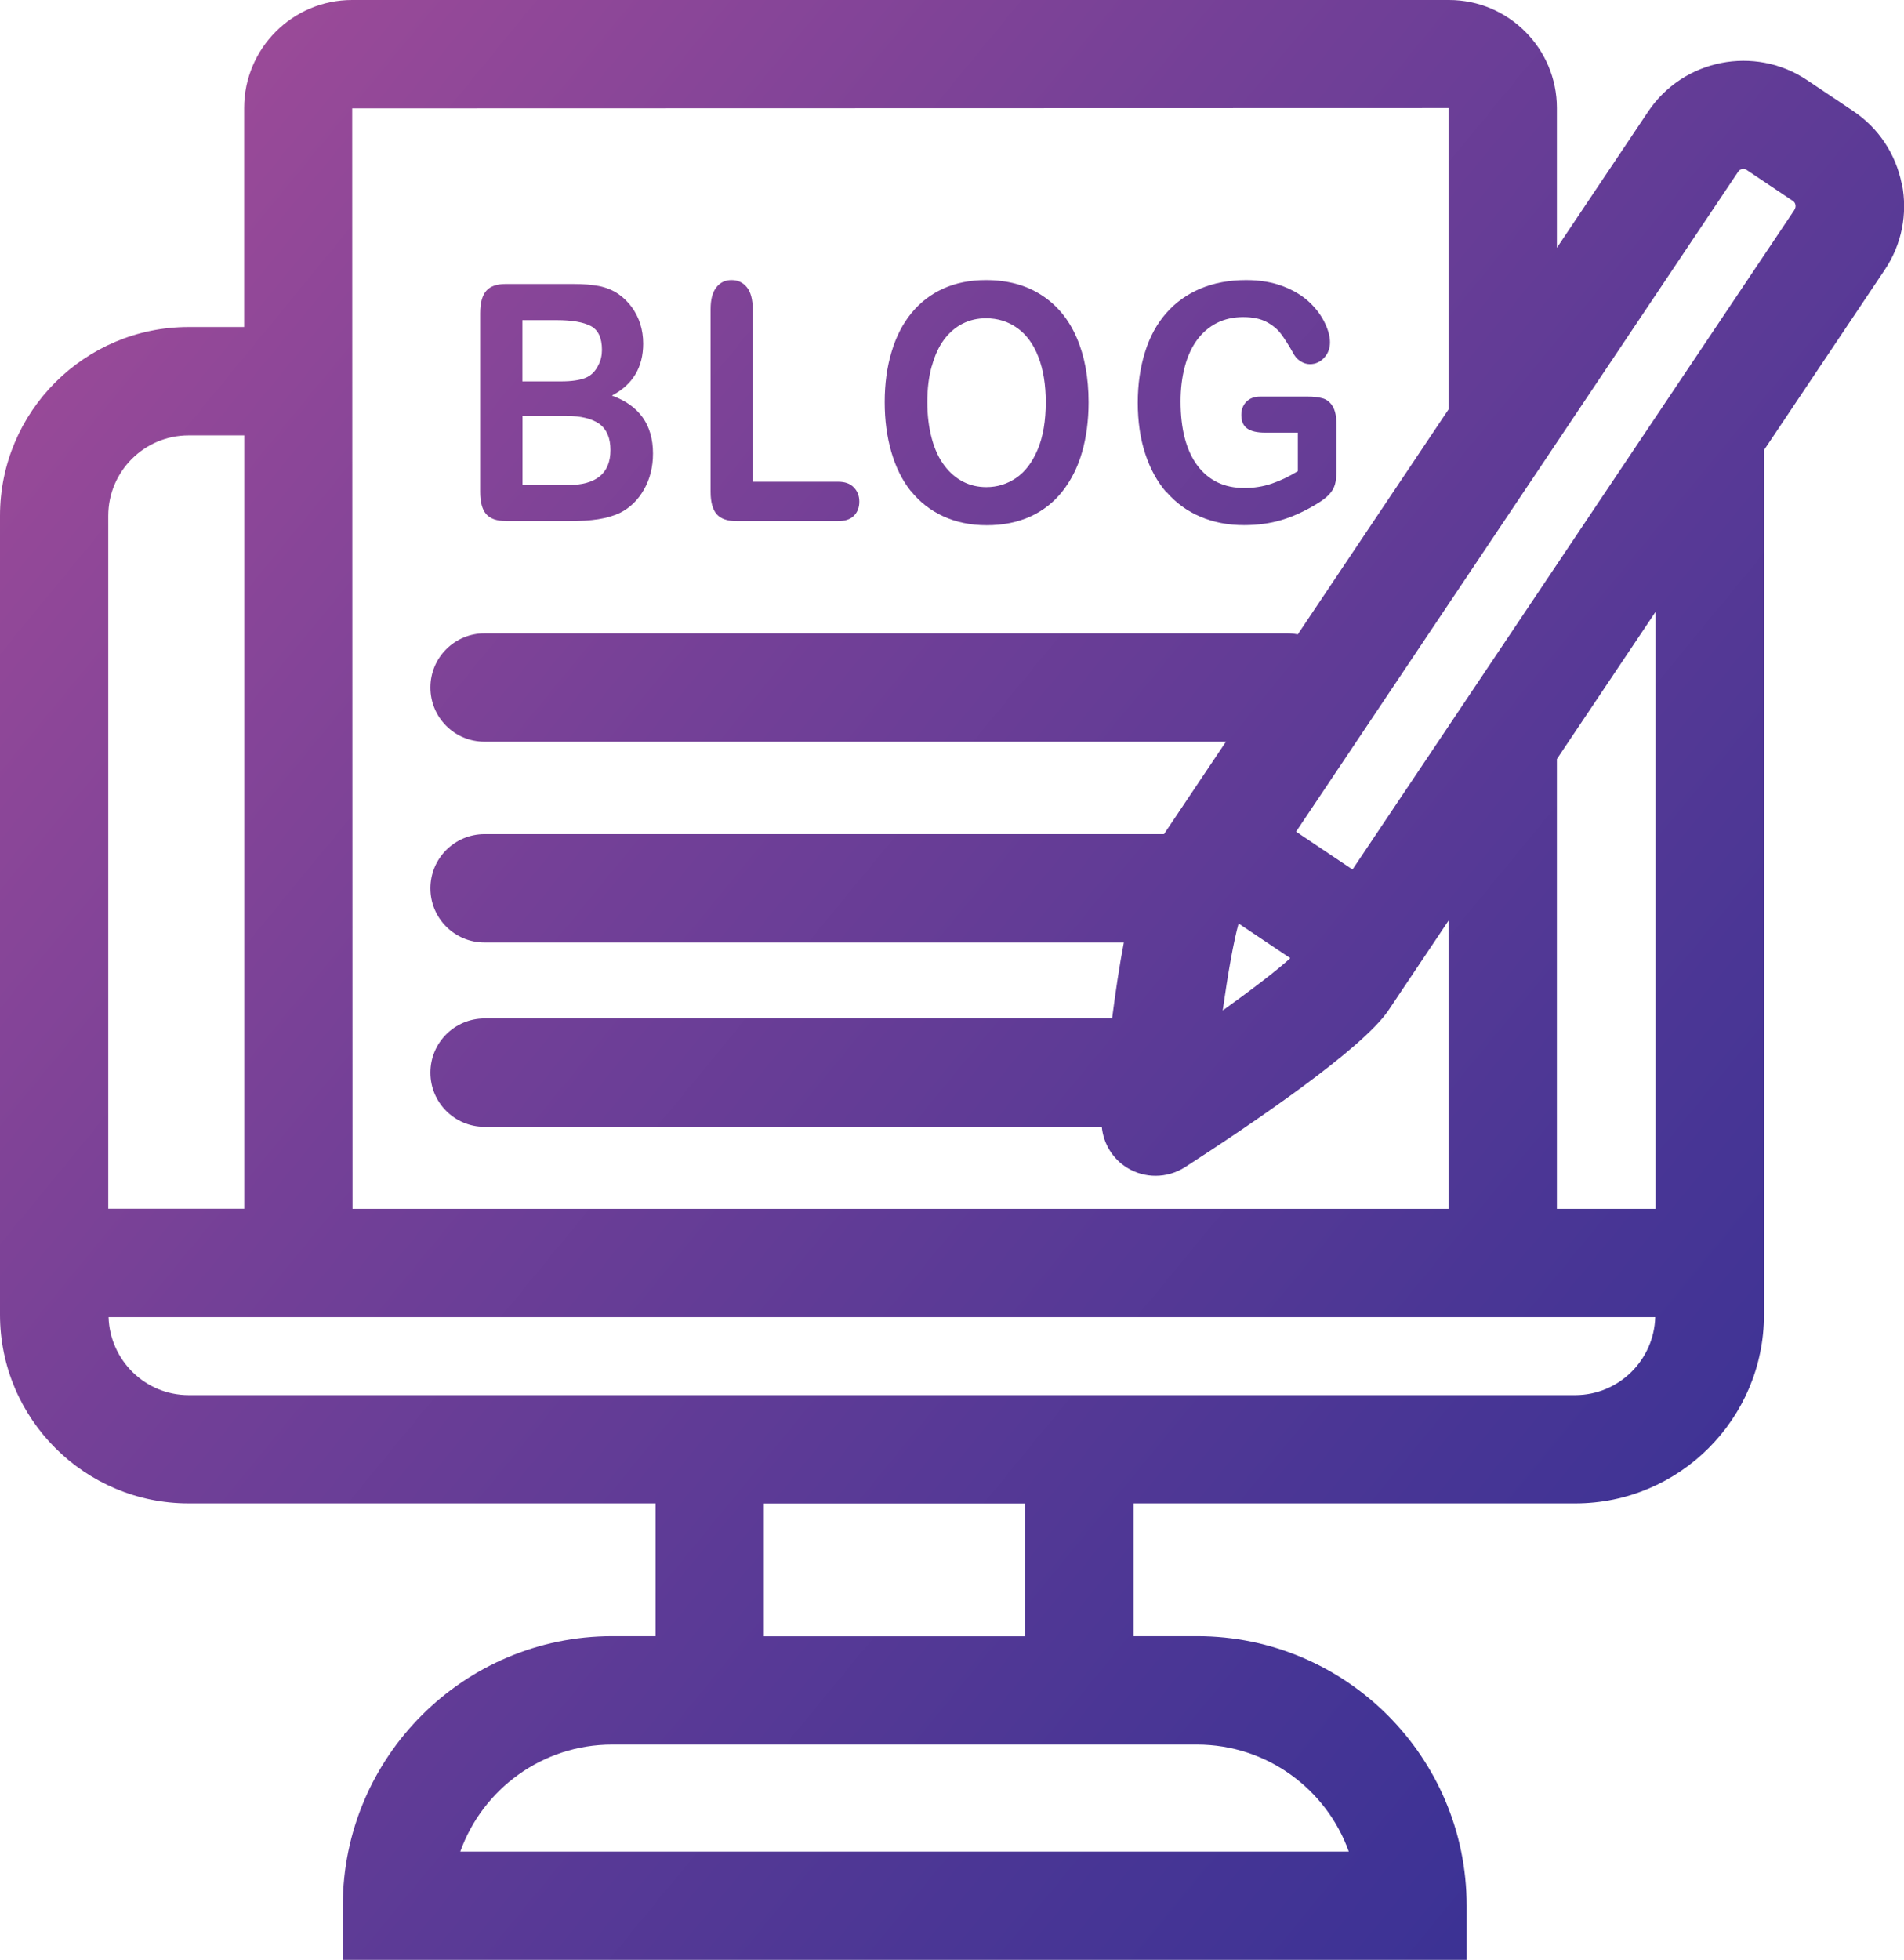 <?xml version="1.0" encoding="UTF-8"?><svg id="Calque_1" xmlns="http://www.w3.org/2000/svg" xmlns:xlink="http://www.w3.org/1999/xlink" viewBox="0 0 194.34 200"><defs><style>.cls-1{fill:url(#Dégradé_sans_nom_5);}.cls-2{fill:url(#Dégradé_sans_nom_5-4);}.cls-3{fill:url(#Dégradé_sans_nom_5-3);}.cls-4{fill:url(#Dégradé_sans_nom_5-2);}.cls-5{fill:url(#Dégradé_sans_nom_5-5);}</style><linearGradient id="Dégradé_sans_nom_5" x1="-34.87" y1="-15.02" x2="242.08" y2="212.38" gradientUnits="userSpaceOnUse"><stop offset="0" stop-color="#ba539a"/><stop offset=".06" stop-color="#ad4f99"/><stop offset=".38" stop-color="#744097"/><stop offset=".66" stop-color="#4a3695"/><stop offset=".87" stop-color="#302f94"/><stop offset="1" stop-color="#272d94"/></linearGradient><linearGradient id="Dégradé_sans_nom_5-2" x1="-25.73" y1="-26.16" x2="251.23" y2="201.24" xlink:href="#Dégradé_sans_nom_5"/><linearGradient id="Dégradé_sans_nom_5-3" x1="-18.17" y1="-35.36" x2="258.78" y2="192.04" xlink:href="#Dégradé_sans_nom_5"/><linearGradient id="Dégradé_sans_nom_5-4" x1="-7.79" y1="-48.01" x2="269.17" y2="179.39" xlink:href="#Dégradé_sans_nom_5"/><linearGradient id="Dégradé_sans_nom_5-5" x1="2.77" y1="-60.87" x2="279.73" y2="166.53" xlink:href="#Dégradé_sans_nom_5"/></defs><path class="cls-1" d="M194.11,18.77c-.61-3.06-2.37-5.71-4.96-7.44l-4.7-3.15c-5.35-3.59-12.63-2.15-16.22,3.2l-9.32,13.91V11.02c0-6.08-4.94-11.02-11.02-11.02H35.94c-6.08,0-11.02,4.94-11.02,11.02v22.35h-5.67C8.64,33.37,0,42.01,0,52.63v81.53c0,10.62,8.64,19.26,19.26,19.26h47.65v13.55h-4.42c-15.16,0-27.5,12.34-27.5,27.5v5.53h114.71v-5.53c0-15.16-12.34-27.5-27.5-27.5h-6.5v-13.55h45.09c10.62,0,19.26-8.64,19.26-19.26V45.93l12.32-18.39c1.74-2.59,2.36-5.71,1.76-8.78Zm-46.26-7.75v30.76l-15.39,22.96c-.34-.07-.69-.11-1.05-.11H49.46c-3.05,0-5.53,2.47-5.53,5.53s2.47,5.53,5.53,5.53H125.13l-6.32,9.43H49.46c-3.05,0-5.53,2.47-5.53,5.53s2.47,5.53,5.53,5.53H114.71c-.46,2.4-.85,5.04-1.2,7.75H49.46c-3.05,0-5.53,2.47-5.53,5.53s2.47,5.53,5.53,5.53h63c.16,1.72,1.12,3.3,2.64,4.21,.88,.53,1.87,.79,2.85,.79,1.04,0,2.09-.3,3-.88,6.61-4.27,18.1-12.03,20.77-16.01l6.13-9.15v29.41H35.98l-.03-112.3,111.91-.03Zm-23.05,92.1c.53-3.76,1.1-7,1.62-8.88l5.28,3.54c-1.36,1.24-3.89,3.18-6.9,5.34ZM19.26,44.43h5.67V123.35H11.05V52.63c0-4.52,3.68-8.2,8.2-8.2Zm118.42,144.52H46.98c2.28-6.36,8.36-10.92,15.49-10.92h59.71c7.13,0,13.22,4.56,15.49,10.92Zm-33.04-21.97h-26.68v-13.55h26.68v13.55Zm56.14-24.61H19.26c-4.44,0-8.04-3.55-8.18-7.96H168.95c-.13,4.41-3.74,7.96-8.18,7.96Zm8.2-19.01h-10.07v-45.9l10.07-15.02v60.93Zm14.19-101.96l-45.12,67.33-5.76-3.86L177.41,17.53c.19-.3,.59-.38,.88-.18l4.7,3.15c.15,.1,.24,.23,.27,.41,.03,.17,0,.33-.1,.48Z"/><path class="cls-4" d="M51.62,53.18h6.49c1.12,0,2.1-.06,2.94-.19,.84-.13,1.59-.35,2.23-.65,1.03-.52,1.85-1.32,2.46-2.4,.61-1.08,.91-2.3,.91-3.66,0-2.93-1.4-4.9-4.19-5.91,2.13-1.12,3.19-2.89,3.19-5.31,0-.71-.1-1.37-.3-2.01-.2-.63-.5-1.21-.88-1.73-.39-.52-.83-.95-1.33-1.3-.59-.41-1.26-.68-2-.83-.74-.14-1.62-.21-2.64-.21h-6.88c-.92,0-1.58,.23-1.99,.7-.41,.47-.62,1.23-.62,2.3v18.19c0,1.05,.2,1.81,.6,2.28s1.07,.72,2.01,.72Zm1.7-20.51h3.49c1.57,0,2.73,.2,3.49,.6,.76,.4,1.14,1.21,1.14,2.43,0,.57-.12,1.09-.36,1.55-.31,.65-.76,1.09-1.34,1.32-.58,.23-1.41,.35-2.48,.35h-3.94v-6.25Zm0,9.77h4.48c1.5,0,2.62,.28,3.38,.82,.75,.55,1.13,1.44,1.13,2.66,0,2.39-1.46,3.58-4.36,3.58h-4.62v-7.06Z"/><path class="cls-3" d="M75.16,53.18h10.39c.71,0,1.24-.18,1.61-.55s.55-.85,.55-1.44-.19-1.07-.56-1.45c-.37-.39-.9-.58-1.6-.58h-8.72V31.55c0-1-.2-1.75-.6-2.24s-.92-.73-1.57-.73-1.15,.25-1.54,.74c-.39,.49-.59,1.24-.59,2.23v18.63c0,1.06,.21,1.82,.62,2.29,.41,.47,1.08,.71,2.02,.71Z"/><path class="cls-2" d="M92.97,50.1c.88,1.11,1.98,1.97,3.29,2.58,1.32,.61,2.8,.92,4.46,.92s3.15-.3,4.45-.89c1.29-.59,2.39-1.45,3.27-2.57s1.56-2.45,2-3.98c.44-1.53,.67-3.23,.67-5.1,0-2.53-.4-4.73-1.22-6.61-.81-1.88-2.01-3.32-3.59-4.34-1.58-1.02-3.47-1.53-5.67-1.53-1.62,0-3.07,.29-4.35,.87-1.28,.58-2.36,1.41-3.25,2.5s-1.57,2.41-2.03,3.96c-.47,1.55-.7,3.26-.7,5.12s.22,3.5,.67,5.07c.45,1.56,1.11,2.9,1.99,4.01Zm2.15-12.76c.3-1.1,.72-1.99,1.25-2.7,.53-.7,1.15-1.24,1.88-1.61,.73-.37,1.52-.55,2.38-.55,1.21,0,2.28,.33,3.21,1,.93,.67,1.65,1.65,2.15,2.95,.5,1.3,.75,2.83,.75,4.6,0,1.91-.27,3.53-.82,4.83-.55,1.31-1.28,2.28-2.2,2.91-.92,.63-1.94,.94-3.04,.94-.86,0-1.65-.18-2.37-.55s-1.36-.91-1.91-1.64c-.56-.73-.99-1.65-1.29-2.76s-.46-2.36-.46-3.73,.15-2.59,.46-3.69Z"/><path class="cls-5" d="M119.09,50.24c.95,1.09,2.09,1.92,3.43,2.49,1.34,.57,2.83,.86,4.46,.86,1.4,0,2.7-.18,3.88-.54,1.19-.36,2.43-.94,3.71-1.73,.44-.28,.81-.56,1.09-.86,.28-.3,.48-.63,.59-1s.16-.86,.16-1.48v-4.64c0-.83-.13-1.46-.39-1.88-.26-.42-.59-.69-1.01-.81-.42-.12-.92-.18-1.52-.18h-4.88c-.59,0-1.05,.18-1.4,.53-.34,.35-.51,.8-.51,1.34,0,.66,.21,1.13,.62,1.4,.41,.28,1.02,.41,1.82,.41h3.33v3.93c-.9,.55-1.78,.97-2.66,1.27s-1.81,.45-2.8,.45c-2.05,0-3.64-.76-4.79-2.29-1.14-1.53-1.72-3.71-1.72-6.55,0-1.31,.15-2.5,.44-3.58,.29-1.08,.72-1.99,1.27-2.73,.56-.74,1.23-1.31,2.01-1.7s1.67-.59,2.67-.59,1.76,.17,2.38,.49c.62,.33,1.12,.74,1.48,1.22s.82,1.2,1.35,2.15c.19,.3,.43,.53,.72,.69,.29,.17,.58,.25,.89,.25,.56,0,1.04-.22,1.44-.65,.4-.43,.6-.96,.6-1.58,0-.57-.17-1.23-.52-1.96-.35-.74-.86-1.44-1.55-2.1-.69-.66-1.58-1.21-2.68-1.64-1.1-.43-2.37-.65-3.8-.65-1.74,0-3.29,.29-4.67,.87-1.37,.58-2.54,1.41-3.49,2.5-.96,1.09-1.68,2.41-2.17,3.98-.49,1.56-.74,3.28-.74,5.17s.25,3.65,.76,5.2,1.23,2.87,2.18,3.96Z"/></svg>